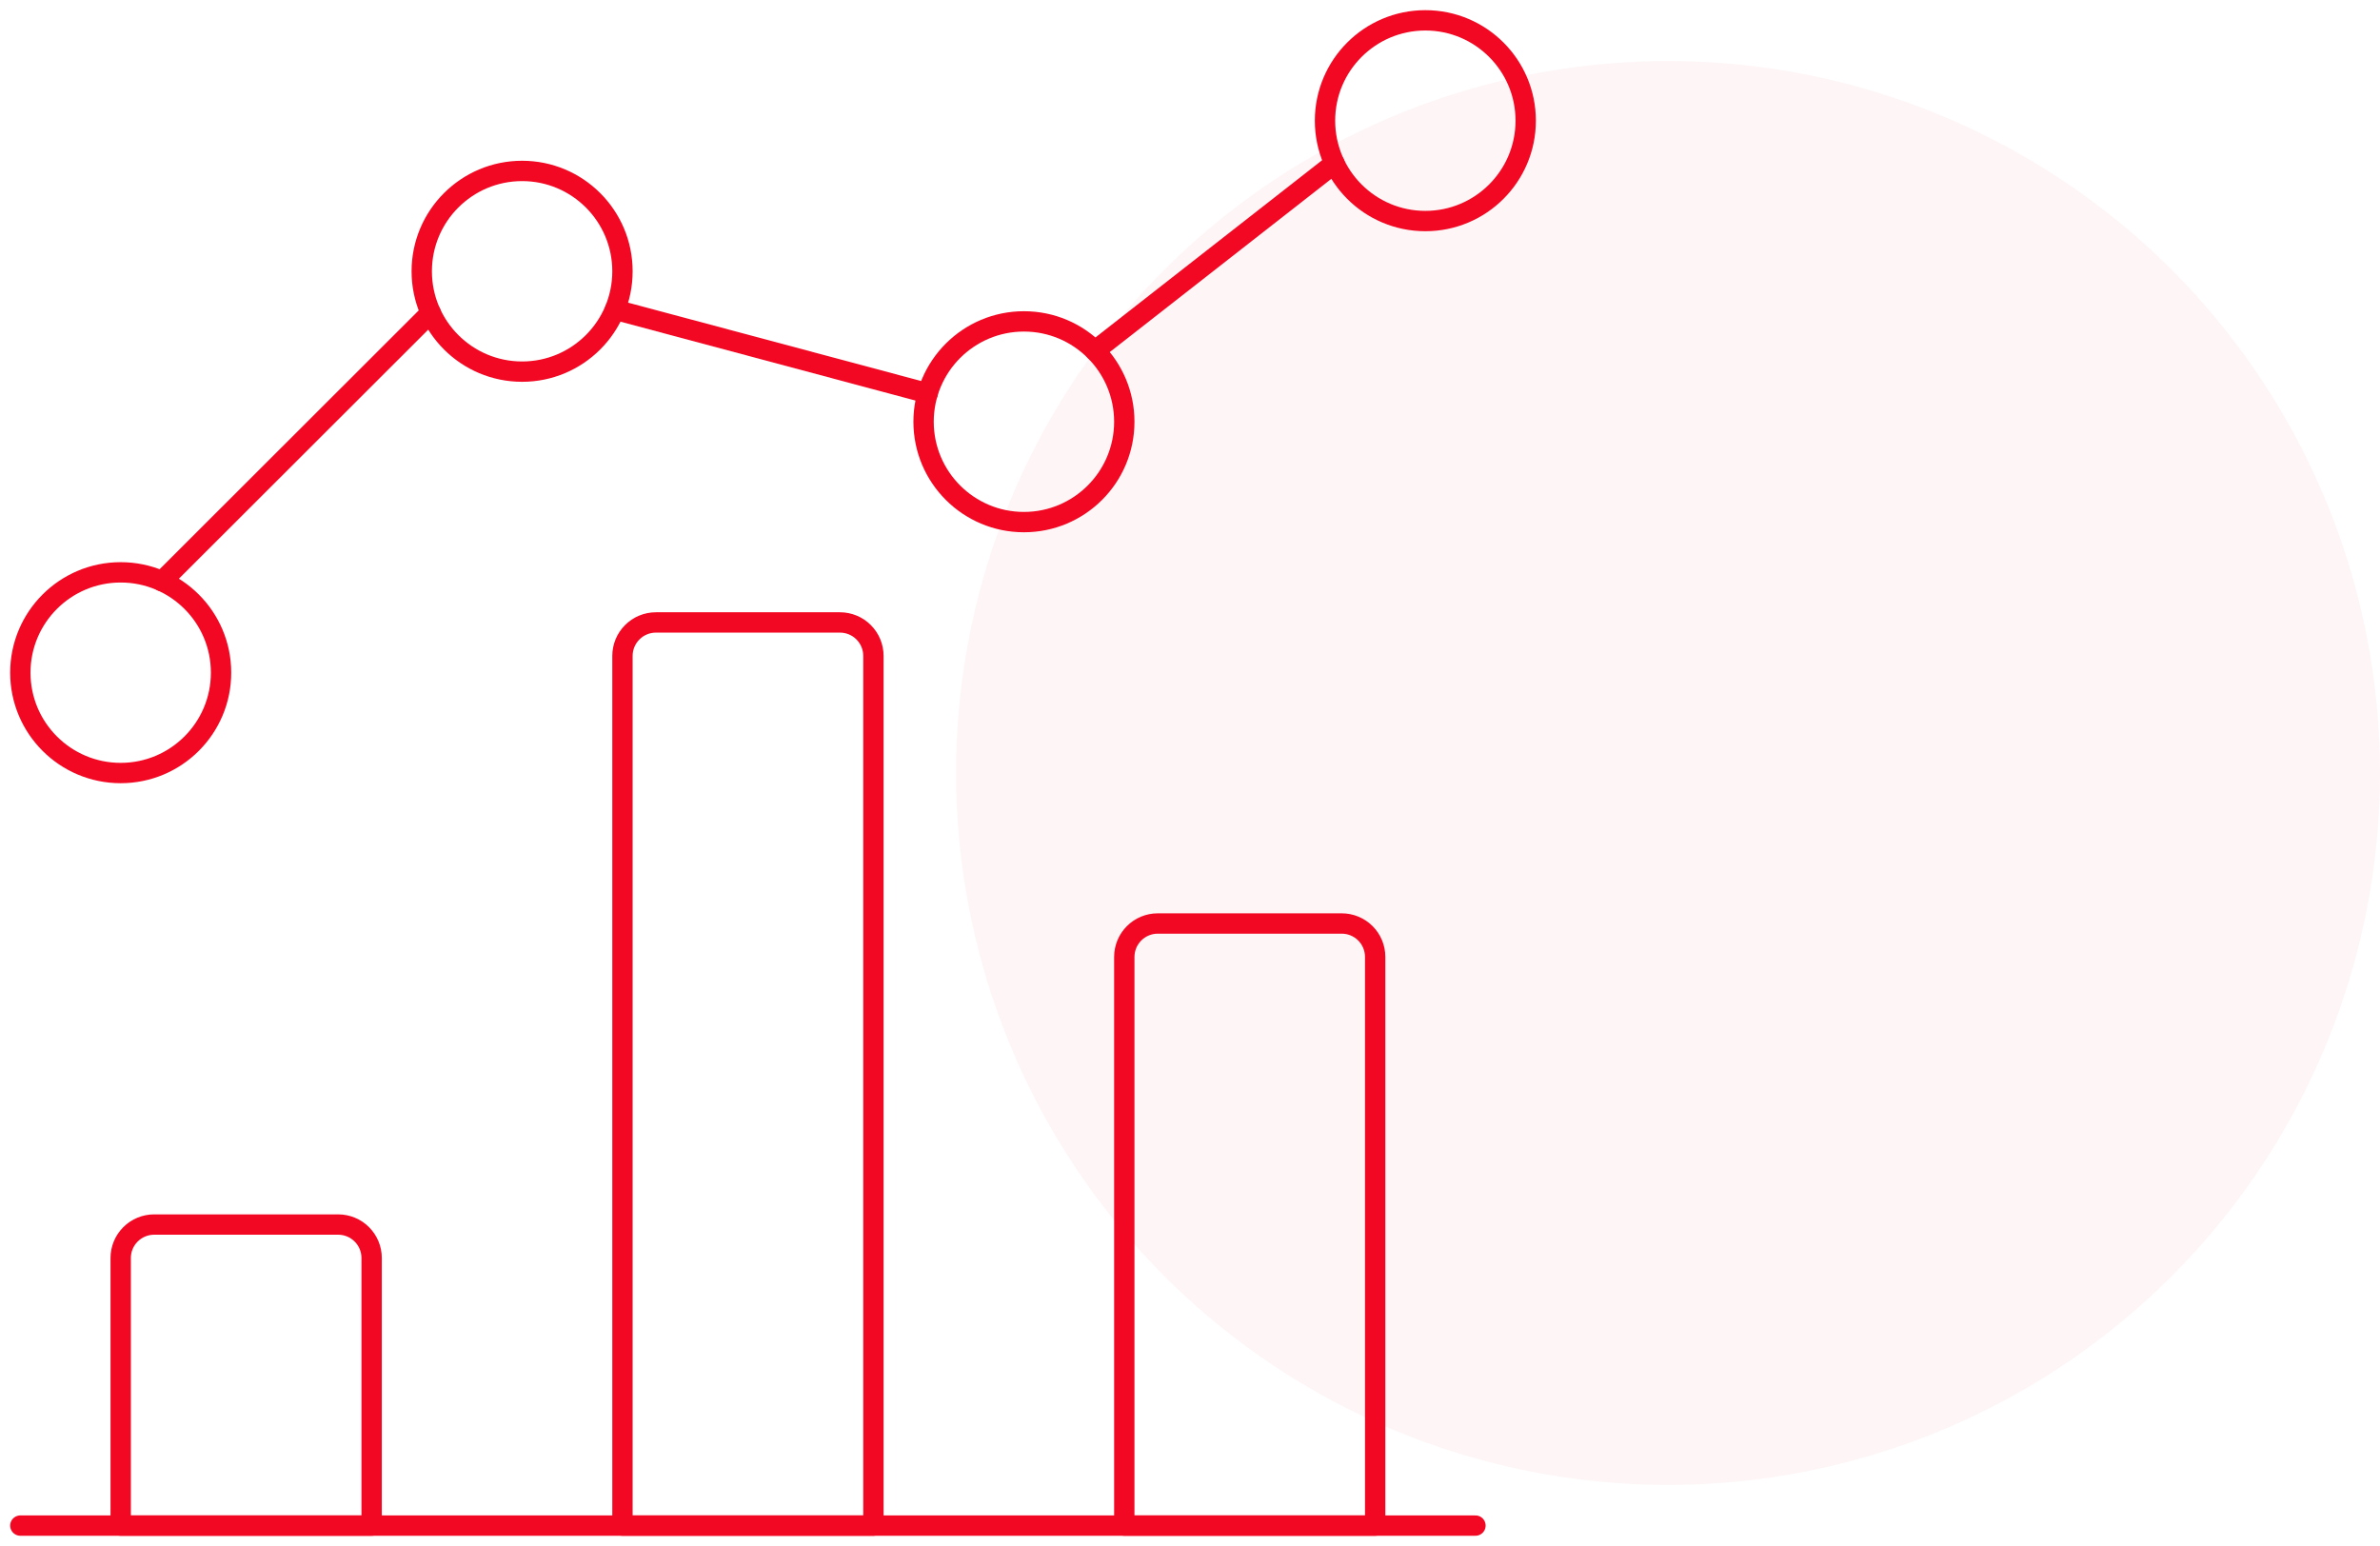 <svg width="117" height="76" viewBox="0 0 117 76" fill="none" xmlns="http://www.w3.org/2000/svg">
<path d="M1 75H72.533" stroke="#F20823" stroke-linecap="round" stroke-linejoin="round"/>
<path d="M7.578 60.2H16.625C17.061 60.2 17.48 60.373 17.788 60.682C18.096 60.99 18.27 61.408 18.27 61.844V75H5.933V61.844C5.933 61.408 6.106 60.99 6.415 60.682C6.723 60.373 7.141 60.2 7.578 60.2Z" stroke="#F20823" stroke-linecap="round" stroke-linejoin="round"/>
<path d="M32.245 30.6H41.292C41.728 30.6 42.147 30.773 42.455 31.082C42.764 31.39 42.937 31.808 42.937 32.244V75H30.6V32.244C30.6 31.808 30.773 31.39 31.082 31.082C31.39 30.773 31.808 30.6 32.245 30.6Z" stroke="#F20823" stroke-linecap="round" stroke-linejoin="round"/>
<path d="M56.911 45.4H65.959C66.395 45.4 66.813 45.573 67.122 45.882C67.43 46.19 67.603 46.608 67.603 47.044V75H55.27V47.044C55.27 46.609 55.443 46.191 55.751 45.883C56.058 45.575 56.476 45.401 56.911 45.4Z" stroke="#F20823" stroke-linecap="round" stroke-linejoin="round"/>
<path d="M21.175 15.376L7.963 28.574" stroke="#F20823" stroke-linecap="round" stroke-linejoin="round"/>
<path d="M45.605 19.335L30.232 15.224" stroke="#F20823" stroke-linecap="round" stroke-linejoin="round"/>
<path d="M65.604 8.035L53.826 17.244" stroke="#F20823" stroke-linecap="round" stroke-linejoin="round"/>
<path d="M25.667 18.27C28.391 18.27 30.6 16.061 30.6 13.337C30.6 10.612 28.391 8.403 25.667 8.403C22.942 8.403 20.733 10.612 20.733 13.337C20.733 16.061 22.942 18.27 25.667 18.27Z" stroke="#F20823" stroke-linecap="round" stroke-linejoin="round"/>
<path d="M70.07 10.867C72.795 10.867 75.003 8.658 75.003 5.933C75.003 3.209 72.795 1 70.07 1C67.345 1 65.137 3.209 65.137 5.933C65.137 8.658 67.345 10.867 70.07 10.867Z" stroke="#F20823" stroke-linecap="round" stroke-linejoin="round"/>
<path d="M50.337 25.667C53.061 25.667 55.27 23.458 55.27 20.733C55.27 18.009 53.061 15.8 50.337 15.8C47.612 15.8 45.403 18.009 45.403 20.733C45.403 23.458 47.612 25.667 50.337 25.667Z" stroke="#F20823" stroke-linecap="round" stroke-linejoin="round"/>
<path d="M5.933 38.003C8.658 38.003 10.867 35.794 10.867 33.07C10.867 30.345 8.658 28.137 5.933 28.137C3.209 28.137 1 30.345 1 33.07C1 35.794 3.209 38.003 5.933 38.003Z" stroke="#F20823" stroke-linecap="round" stroke-linejoin="round"/>
<circle opacity="0.04" cx="82" cy="38" r="35" fill="#F20823"/>
</svg>

